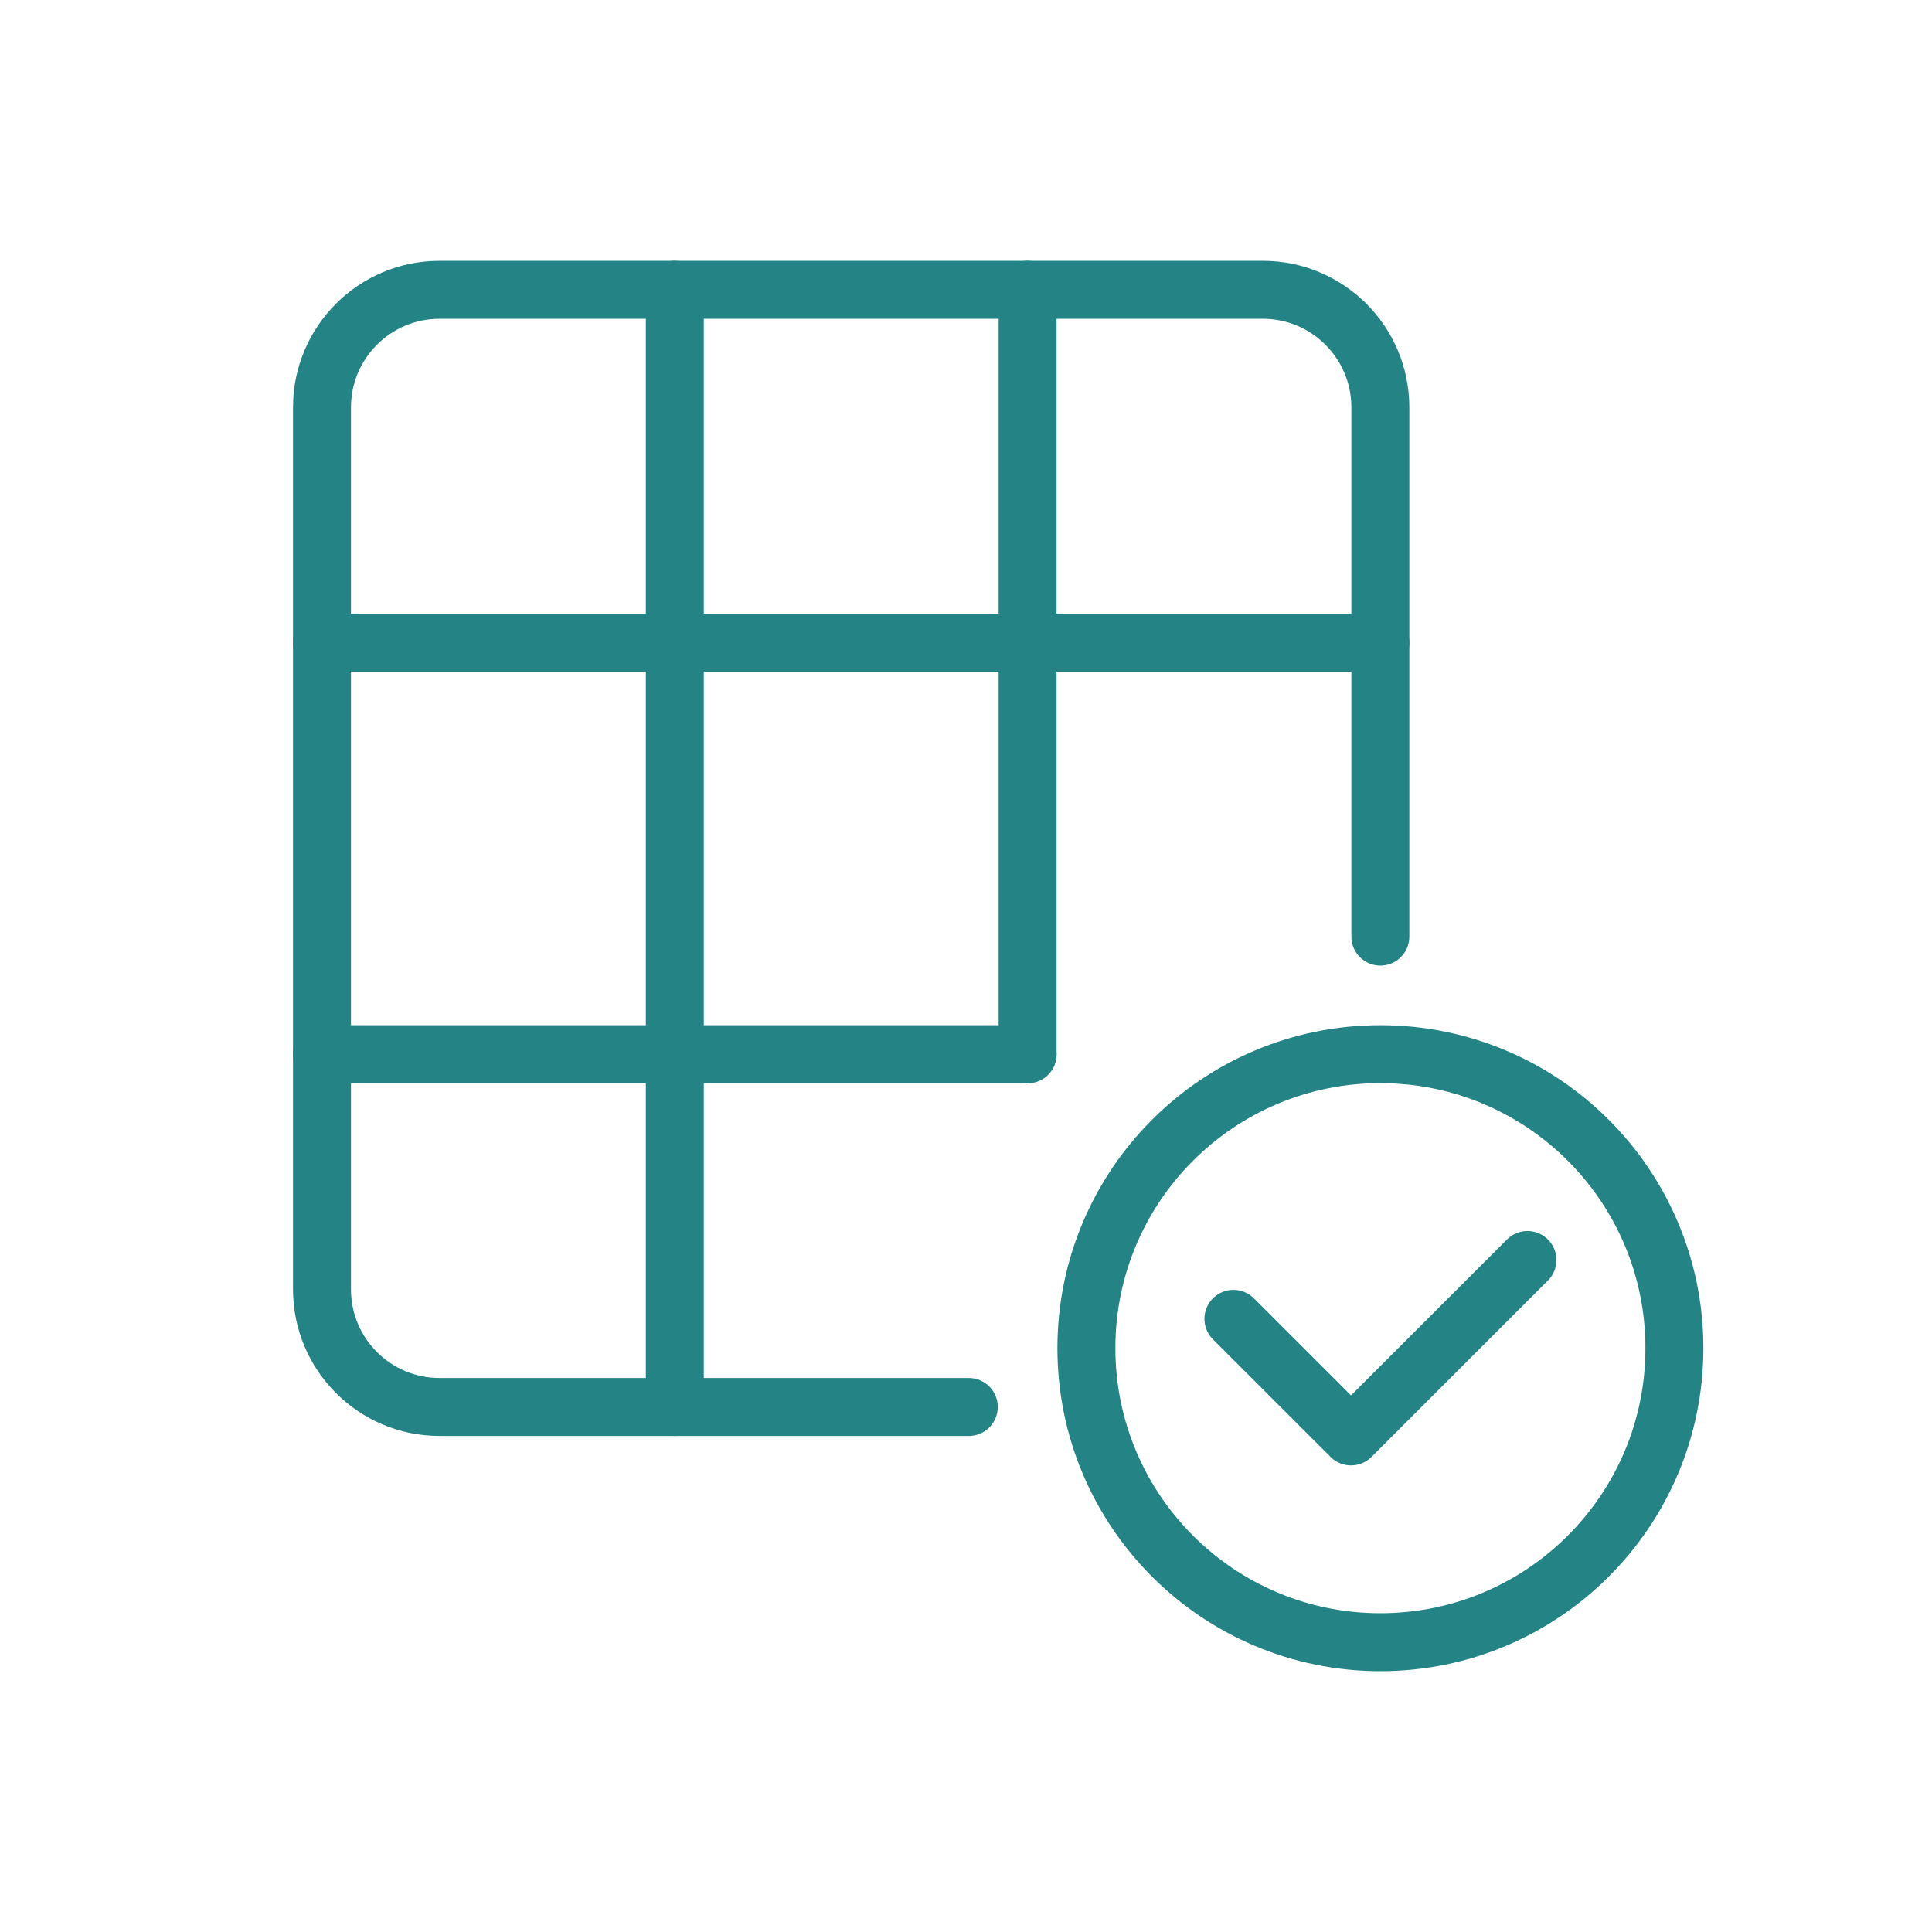 <?xml version="1.0" encoding="UTF-8"?>
<!-- Generator: Adobe Illustrator 16.0.4, SVG Export Plug-In . SVG Version: 6.00 Build 0)  -->
<svg xmlns="http://www.w3.org/2000/svg" xmlns:xlink="http://www.w3.org/1999/xlink" version="1.1" id="Layer_1" x="0px" y="0px" width="60px" height="60px" viewBox="0 0 60 60" xml:space="preserve">
<path fill="none" stroke="#248384" stroke-width="1.8" stroke-linecap="round" stroke-linejoin="round" d="M47.436,39.131  l-5.479,5.478l-3.652-3.651"></path>
<path fill="none" stroke="#248384" stroke-width="1.8" stroke-linejoin="round" d="M52,41.869C52,46.913,47.913,51,42.869,51  c-5.043,0-9.13-4.087-9.13-9.131c0-5.043,4.087-9.131,9.13-9.131C47.913,32.738,52,36.826,52,41.869L52,41.869z"></path>
<path fill="none" stroke="#248384" stroke-width="1.8" stroke-linecap="round" stroke-linejoin="round" d="M30.087,43.695H13.652  c-2.018,0-3.652-1.636-3.652-3.652V12.652C10,10.636,11.634,9,13.652,9h25.564c2.017,0,3.652,1.636,3.652,3.652v16.435"></path>
<path fill="none" stroke="#248384" stroke-width="1.8" stroke-linecap="round" stroke-linejoin="round" d="M10,19.957h32.869"></path>
<path fill="none" stroke="#248384" stroke-width="1.8" stroke-linecap="round" stroke-linejoin="round" d="M10,32.738h21.913"></path>
<path fill="none" stroke="#248384" stroke-width="1.8" stroke-linecap="round" stroke-linejoin="round" d="M31.913,9v23.739"></path>
<path fill="none" stroke="#248384" stroke-width="1.8" stroke-linecap="round" stroke-linejoin="round" d="M20.957,9v34.695"></path>
</svg>
